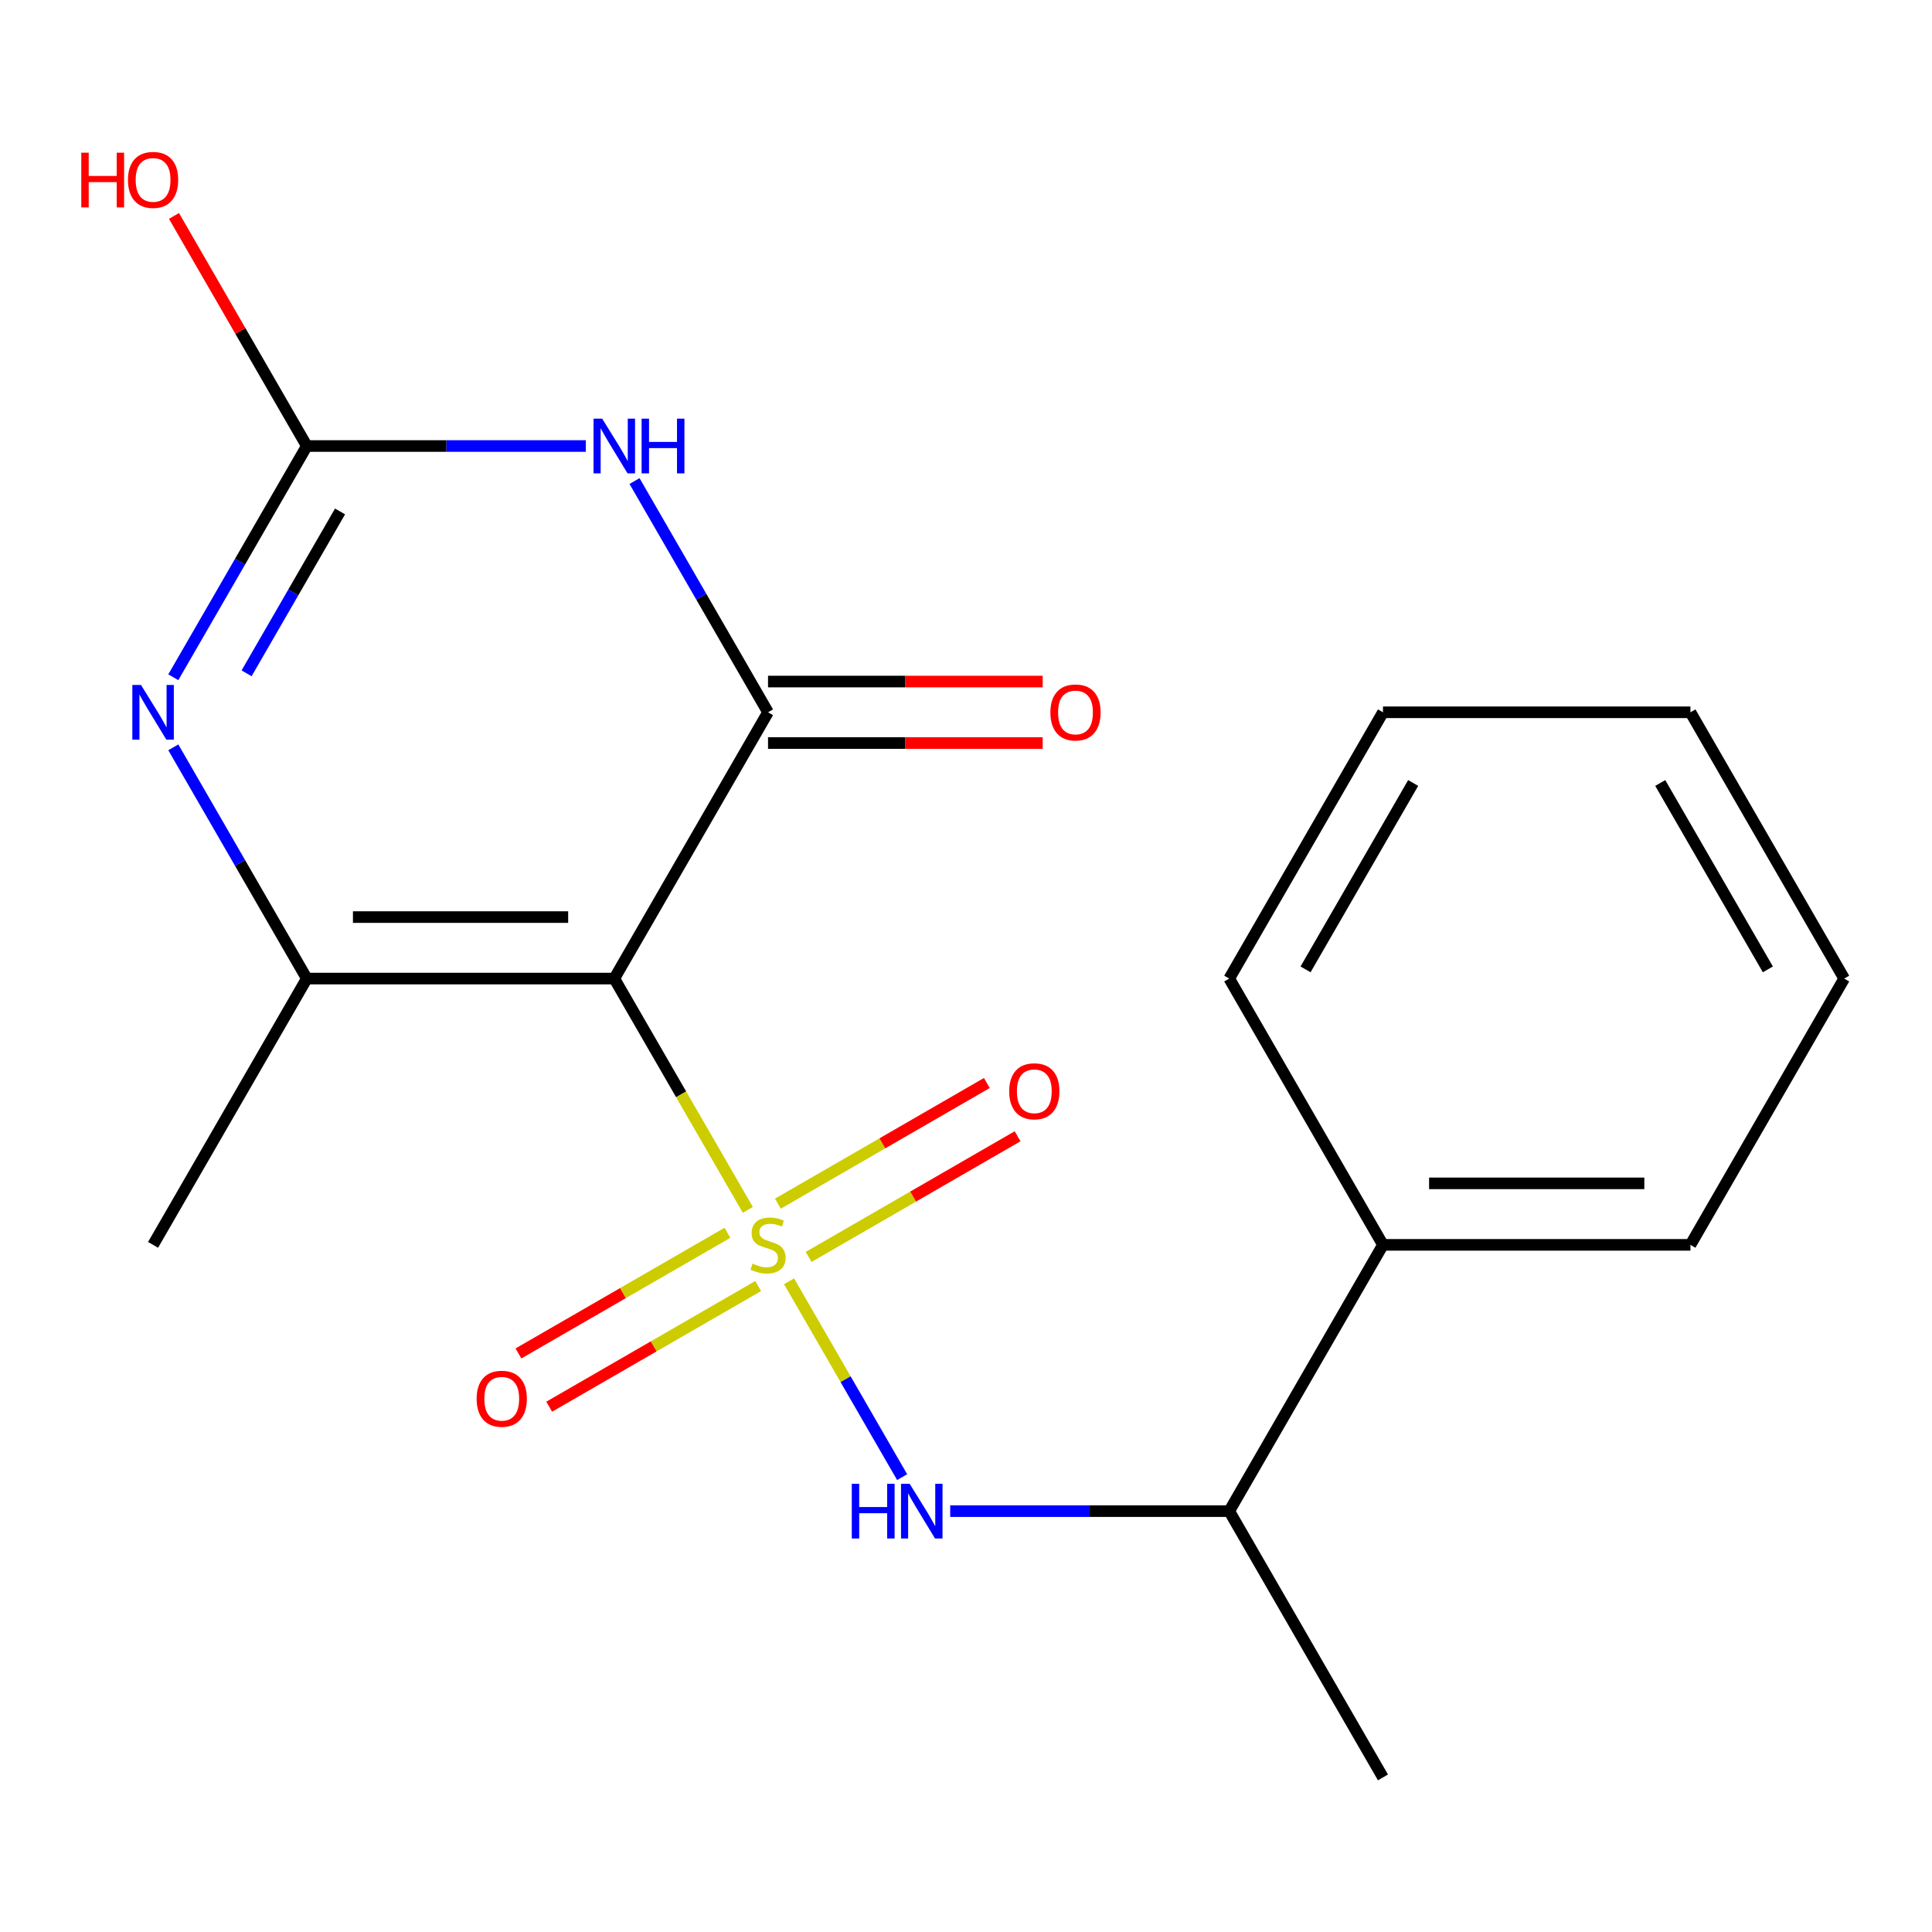 <?xml version='1.0' encoding='iso-8859-1'?>
<svg version='1.1' baseProfile='full'
              xmlns='http://www.w3.org/2000/svg'
                      xmlns:rdkit='http://www.rdkit.org/xml'
                      xmlns:xlink='http://www.w3.org/1999/xlink'
                  xml:space='preserve'
width='1000px' height='1000px' viewBox='0 0 1000 1000'>
<!-- END OF HEADER -->
<rect style='opacity:1.0;fill:#FFFFFF;stroke:none' width='1000' height='1000' x='0' y='0'> </rect>
<path class='bond-0' d='M 387.08,626.236 L 352.518,566.372' style='fill:none;fill-rule:evenodd;stroke:#CCCC00;stroke-width:6px;stroke-linecap:butt;stroke-linejoin:miter;stroke-opacity:1' />
<path class='bond-0' d='M 352.518,566.372 L 317.956,506.509' style='fill:none;fill-rule:evenodd;stroke:#000000;stroke-width:6px;stroke-linecap:butt;stroke-linejoin:miter;stroke-opacity:1' />
<path class='bond-6' d='M 408.418,663.193 L 437.681,713.88' style='fill:none;fill-rule:evenodd;stroke:#CCCC00;stroke-width:6px;stroke-linecap:butt;stroke-linejoin:miter;stroke-opacity:1' />
<path class='bond-6' d='M 437.681,713.88 L 466.945,764.566' style='fill:none;fill-rule:evenodd;stroke:#0000FF;stroke-width:6px;stroke-linecap:butt;stroke-linejoin:miter;stroke-opacity:1' />
<path class='bond-7' d='M 376.513,638.091 L 322.431,669.316' style='fill:none;fill-rule:evenodd;stroke:#CCCC00;stroke-width:6px;stroke-linecap:butt;stroke-linejoin:miter;stroke-opacity:1' />
<path class='bond-7' d='M 322.431,669.316 L 268.348,700.541' style='fill:none;fill-rule:evenodd;stroke:#FF0000;stroke-width:6px;stroke-linecap:butt;stroke-linejoin:miter;stroke-opacity:1' />
<path class='bond-7' d='M 392.428,665.656 L 338.346,696.881' style='fill:none;fill-rule:evenodd;stroke:#CCCC00;stroke-width:6px;stroke-linecap:butt;stroke-linejoin:miter;stroke-opacity:1' />
<path class='bond-7' d='M 338.346,696.881 L 284.263,728.106' style='fill:none;fill-rule:evenodd;stroke:#FF0000;stroke-width:6px;stroke-linecap:butt;stroke-linejoin:miter;stroke-opacity:1' />
<path class='bond-8' d='M 418.546,650.578 L 472.628,619.353' style='fill:none;fill-rule:evenodd;stroke:#CCCC00;stroke-width:6px;stroke-linecap:butt;stroke-linejoin:miter;stroke-opacity:1' />
<path class='bond-8' d='M 472.628,619.353 L 526.711,588.128' style='fill:none;fill-rule:evenodd;stroke:#FF0000;stroke-width:6px;stroke-linecap:butt;stroke-linejoin:miter;stroke-opacity:1' />
<path class='bond-8' d='M 402.631,623.012 L 456.713,591.788' style='fill:none;fill-rule:evenodd;stroke:#CCCC00;stroke-width:6px;stroke-linecap:butt;stroke-linejoin:miter;stroke-opacity:1' />
<path class='bond-8' d='M 456.713,591.788 L 510.796,560.563' style='fill:none;fill-rule:evenodd;stroke:#FF0000;stroke-width:6px;stroke-linecap:butt;stroke-linejoin:miter;stroke-opacity:1' />
<path class='bond-1' d='M 317.956,506.509 L 397.53,368.683' style='fill:none;fill-rule:evenodd;stroke:#000000;stroke-width:6px;stroke-linecap:butt;stroke-linejoin:miter;stroke-opacity:1' />
<path class='bond-3' d='M 317.956,506.509 L 158.808,506.509' style='fill:none;fill-rule:evenodd;stroke:#000000;stroke-width:6px;stroke-linecap:butt;stroke-linejoin:miter;stroke-opacity:1' />
<path class='bond-3' d='M 294.084,474.679 L 182.681,474.679' style='fill:none;fill-rule:evenodd;stroke:#000000;stroke-width:6px;stroke-linecap:butt;stroke-linejoin:miter;stroke-opacity:1' />
<path class='bond-2' d='M 397.53,368.683 L 362.979,308.84' style='fill:none;fill-rule:evenodd;stroke:#000000;stroke-width:6px;stroke-linecap:butt;stroke-linejoin:miter;stroke-opacity:1' />
<path class='bond-2' d='M 362.979,308.84 L 328.428,248.996' style='fill:none;fill-rule:evenodd;stroke:#0000FF;stroke-width:6px;stroke-linecap:butt;stroke-linejoin:miter;stroke-opacity:1' />
<path class='bond-9' d='M 397.53,384.598 L 468.614,384.598' style='fill:none;fill-rule:evenodd;stroke:#000000;stroke-width:6px;stroke-linecap:butt;stroke-linejoin:miter;stroke-opacity:1' />
<path class='bond-9' d='M 468.614,384.598 L 539.698,384.598' style='fill:none;fill-rule:evenodd;stroke:#FF0000;stroke-width:6px;stroke-linecap:butt;stroke-linejoin:miter;stroke-opacity:1' />
<path class='bond-9' d='M 397.53,352.768 L 468.614,352.768' style='fill:none;fill-rule:evenodd;stroke:#000000;stroke-width:6px;stroke-linecap:butt;stroke-linejoin:miter;stroke-opacity:1' />
<path class='bond-9' d='M 468.614,352.768 L 539.698,352.768' style='fill:none;fill-rule:evenodd;stroke:#FF0000;stroke-width:6px;stroke-linecap:butt;stroke-linejoin:miter;stroke-opacity:1' />
<path class='bond-20' d='M 303.237,230.857 L 231.023,230.857' style='fill:none;fill-rule:evenodd;stroke:#0000FF;stroke-width:6px;stroke-linecap:butt;stroke-linejoin:miter;stroke-opacity:1' />
<path class='bond-20' d='M 231.023,230.857 L 158.808,230.857' style='fill:none;fill-rule:evenodd;stroke:#000000;stroke-width:6px;stroke-linecap:butt;stroke-linejoin:miter;stroke-opacity:1' />
<path class='bond-4' d='M 158.808,506.509 L 124.258,446.665' style='fill:none;fill-rule:evenodd;stroke:#000000;stroke-width:6px;stroke-linecap:butt;stroke-linejoin:miter;stroke-opacity:1' />
<path class='bond-4' d='M 124.258,446.665 L 89.707,386.822' style='fill:none;fill-rule:evenodd;stroke:#0000FF;stroke-width:6px;stroke-linecap:butt;stroke-linejoin:miter;stroke-opacity:1' />
<path class='bond-13' d='M 158.808,506.509 L 79.235,644.334' style='fill:none;fill-rule:evenodd;stroke:#000000;stroke-width:6px;stroke-linecap:butt;stroke-linejoin:miter;stroke-opacity:1' />
<path class='bond-5' d='M 89.707,350.544 L 124.258,290.701' style='fill:none;fill-rule:evenodd;stroke:#0000FF;stroke-width:6px;stroke-linecap:butt;stroke-linejoin:miter;stroke-opacity:1' />
<path class='bond-5' d='M 124.258,290.701 L 158.808,230.857' style='fill:none;fill-rule:evenodd;stroke:#000000;stroke-width:6px;stroke-linecap:butt;stroke-linejoin:miter;stroke-opacity:1' />
<path class='bond-5' d='M 127.637,348.506 L 151.823,306.616' style='fill:none;fill-rule:evenodd;stroke:#0000FF;stroke-width:6px;stroke-linecap:butt;stroke-linejoin:miter;stroke-opacity:1' />
<path class='bond-5' d='M 151.823,306.616 L 176.008,264.725' style='fill:none;fill-rule:evenodd;stroke:#000000;stroke-width:6px;stroke-linecap:butt;stroke-linejoin:miter;stroke-opacity:1' />
<path class='bond-12' d='M 158.808,230.857 L 124.431,171.314' style='fill:none;fill-rule:evenodd;stroke:#000000;stroke-width:6px;stroke-linecap:butt;stroke-linejoin:miter;stroke-opacity:1' />
<path class='bond-12' d='M 124.431,171.314 L 90.053,111.77' style='fill:none;fill-rule:evenodd;stroke:#FF0000;stroke-width:6px;stroke-linecap:butt;stroke-linejoin:miter;stroke-opacity:1' />
<path class='bond-10' d='M 491.822,782.16 L 564.036,782.16' style='fill:none;fill-rule:evenodd;stroke:#0000FF;stroke-width:6px;stroke-linecap:butt;stroke-linejoin:miter;stroke-opacity:1' />
<path class='bond-10' d='M 564.036,782.16 L 636.251,782.16' style='fill:none;fill-rule:evenodd;stroke:#000000;stroke-width:6px;stroke-linecap:butt;stroke-linejoin:miter;stroke-opacity:1' />
<path class='bond-11' d='M 636.251,782.16 L 715.824,644.334' style='fill:none;fill-rule:evenodd;stroke:#000000;stroke-width:6px;stroke-linecap:butt;stroke-linejoin:miter;stroke-opacity:1' />
<path class='bond-14' d='M 636.251,782.16 L 715.824,919.986' style='fill:none;fill-rule:evenodd;stroke:#000000;stroke-width:6px;stroke-linecap:butt;stroke-linejoin:miter;stroke-opacity:1' />
<path class='bond-15' d='M 715.824,644.334 L 874.972,644.334' style='fill:none;fill-rule:evenodd;stroke:#000000;stroke-width:6px;stroke-linecap:butt;stroke-linejoin:miter;stroke-opacity:1' />
<path class='bond-15' d='M 739.696,612.505 L 851.1,612.505' style='fill:none;fill-rule:evenodd;stroke:#000000;stroke-width:6px;stroke-linecap:butt;stroke-linejoin:miter;stroke-opacity:1' />
<path class='bond-16' d='M 715.824,644.334 L 636.251,506.509' style='fill:none;fill-rule:evenodd;stroke:#000000;stroke-width:6px;stroke-linecap:butt;stroke-linejoin:miter;stroke-opacity:1' />
<path class='bond-18' d='M 874.972,644.334 L 954.545,506.509' style='fill:none;fill-rule:evenodd;stroke:#000000;stroke-width:6px;stroke-linecap:butt;stroke-linejoin:miter;stroke-opacity:1' />
<path class='bond-17' d='M 636.251,506.509 L 715.824,368.683' style='fill:none;fill-rule:evenodd;stroke:#000000;stroke-width:6px;stroke-linecap:butt;stroke-linejoin:miter;stroke-opacity:1' />
<path class='bond-17' d='M 675.752,501.75 L 731.453,405.272' style='fill:none;fill-rule:evenodd;stroke:#000000;stroke-width:6px;stroke-linecap:butt;stroke-linejoin:miter;stroke-opacity:1' />
<path class='bond-19' d='M 715.824,368.683 L 874.972,368.683' style='fill:none;fill-rule:evenodd;stroke:#000000;stroke-width:6px;stroke-linecap:butt;stroke-linejoin:miter;stroke-opacity:1' />
<path class='bond-21' d='M 954.545,506.509 L 874.972,368.683' style='fill:none;fill-rule:evenodd;stroke:#000000;stroke-width:6px;stroke-linecap:butt;stroke-linejoin:miter;stroke-opacity:1' />
<path class='bond-21' d='M 915.044,501.75 L 859.343,405.272' style='fill:none;fill-rule:evenodd;stroke:#000000;stroke-width:6px;stroke-linecap:butt;stroke-linejoin:miter;stroke-opacity:1' />
<path  class='atom-0' d='M 389.53 654.054
Q 389.85 654.174, 391.17 654.734
Q 392.49 655.294, 393.93 655.654
Q 395.41 655.974, 396.85 655.974
Q 399.53 655.974, 401.09 654.694
Q 402.65 653.374, 402.65 651.094
Q 402.65 649.534, 401.85 648.574
Q 401.09 647.614, 399.89 647.094
Q 398.69 646.574, 396.69 645.974
Q 394.17 645.214, 392.65 644.494
Q 391.17 643.774, 390.09 642.254
Q 389.05 640.734, 389.05 638.174
Q 389.05 634.614, 391.45 632.414
Q 393.89 630.214, 398.69 630.214
Q 401.97 630.214, 405.69 631.774
L 404.77 634.854
Q 401.37 633.454, 398.81 633.454
Q 396.05 633.454, 394.53 634.614
Q 393.01 635.734, 393.05 637.694
Q 393.05 639.214, 393.81 640.134
Q 394.61 641.054, 395.73 641.574
Q 396.89 642.094, 398.81 642.694
Q 401.37 643.494, 402.89 644.294
Q 404.41 645.094, 405.49 646.734
Q 406.61 648.334, 406.61 651.094
Q 406.61 655.014, 403.97 657.134
Q 401.37 659.214, 397.01 659.214
Q 394.49 659.214, 392.57 658.654
Q 390.69 658.134, 388.45 657.214
L 389.53 654.054
' fill='#CCCC00'/>
<path  class='atom-3' d='M 311.696 216.697
L 320.976 231.697
Q 321.896 233.177, 323.376 235.857
Q 324.856 238.537, 324.936 238.697
L 324.936 216.697
L 328.696 216.697
L 328.696 245.017
L 324.816 245.017
L 314.856 228.617
Q 313.696 226.697, 312.456 224.497
Q 311.256 222.297, 310.896 221.617
L 310.896 245.017
L 307.216 245.017
L 307.216 216.697
L 311.696 216.697
' fill='#0000FF'/>
<path  class='atom-3' d='M 332.096 216.697
L 335.936 216.697
L 335.936 228.737
L 350.416 228.737
L 350.416 216.697
L 354.256 216.697
L 354.256 245.017
L 350.416 245.017
L 350.416 231.937
L 335.936 231.937
L 335.936 245.017
L 332.096 245.017
L 332.096 216.697
' fill='#0000FF'/>
<path  class='atom-5' d='M 72.975 354.523
L 82.255 369.523
Q 83.175 371.003, 84.655 373.683
Q 86.135 376.363, 86.215 376.523
L 86.215 354.523
L 89.975 354.523
L 89.975 382.843
L 86.095 382.843
L 76.135 366.443
Q 74.975 364.523, 73.735 362.323
Q 72.535 360.123, 72.175 359.443
L 72.175 382.843
L 68.495 382.843
L 68.495 354.523
L 72.975 354.523
' fill='#0000FF'/>
<path  class='atom-7' d='M 440.883 768
L 444.723 768
L 444.723 780.04
L 459.203 780.04
L 459.203 768
L 463.043 768
L 463.043 796.32
L 459.203 796.32
L 459.203 783.24
L 444.723 783.24
L 444.723 796.32
L 440.883 796.32
L 440.883 768
' fill='#0000FF'/>
<path  class='atom-7' d='M 470.843 768
L 480.123 783
Q 481.043 784.48, 482.523 787.16
Q 484.003 789.84, 484.083 790
L 484.083 768
L 487.843 768
L 487.843 796.32
L 483.963 796.32
L 474.003 779.92
Q 472.843 778, 471.603 775.8
Q 470.403 773.6, 470.043 772.92
L 470.043 796.32
L 466.363 796.32
L 466.363 768
L 470.843 768
' fill='#0000FF'/>
<path  class='atom-8' d='M 246.704 723.988
Q 246.704 717.188, 250.064 713.388
Q 253.424 709.588, 259.704 709.588
Q 265.984 709.588, 269.344 713.388
Q 272.704 717.188, 272.704 723.988
Q 272.704 730.868, 269.304 734.788
Q 265.904 738.668, 259.704 738.668
Q 253.464 738.668, 250.064 734.788
Q 246.704 730.908, 246.704 723.988
M 259.704 735.468
Q 264.024 735.468, 266.344 732.588
Q 268.704 729.668, 268.704 723.988
Q 268.704 718.428, 266.344 715.628
Q 264.024 712.788, 259.704 712.788
Q 255.384 712.788, 253.024 715.588
Q 250.704 718.388, 250.704 723.988
Q 250.704 729.708, 253.024 732.588
Q 255.384 735.468, 259.704 735.468
' fill='#FF0000'/>
<path  class='atom-9' d='M 522.355 564.841
Q 522.355 558.041, 525.715 554.241
Q 529.075 550.441, 535.355 550.441
Q 541.635 550.441, 544.995 554.241
Q 548.355 558.041, 548.355 564.841
Q 548.355 571.721, 544.955 575.641
Q 541.555 579.521, 535.355 579.521
Q 529.115 579.521, 525.715 575.641
Q 522.355 571.761, 522.355 564.841
M 535.355 576.321
Q 539.675 576.321, 541.995 573.441
Q 544.355 570.521, 544.355 564.841
Q 544.355 559.281, 541.995 556.481
Q 539.675 553.641, 535.355 553.641
Q 531.035 553.641, 528.675 556.441
Q 526.355 559.241, 526.355 564.841
Q 526.355 570.561, 528.675 573.441
Q 531.035 576.321, 535.355 576.321
' fill='#FF0000'/>
<path  class='atom-10' d='M 543.677 368.763
Q 543.677 361.963, 547.037 358.163
Q 550.397 354.363, 556.677 354.363
Q 562.957 354.363, 566.317 358.163
Q 569.677 361.963, 569.677 368.763
Q 569.677 375.643, 566.277 379.563
Q 562.877 383.443, 556.677 383.443
Q 550.437 383.443, 547.037 379.563
Q 543.677 375.683, 543.677 368.763
M 556.677 380.243
Q 560.997 380.243, 563.317 377.363
Q 565.677 374.443, 565.677 368.763
Q 565.677 363.203, 563.317 360.403
Q 560.997 357.563, 556.677 357.563
Q 552.357 357.563, 549.997 360.363
Q 547.677 363.163, 547.677 368.763
Q 547.677 374.483, 549.997 377.363
Q 552.357 380.243, 556.677 380.243
' fill='#FF0000'/>
<path  class='atom-13' d='M 42.075 79.032
L 45.915 79.032
L 45.915 91.072
L 60.395 91.072
L 60.395 79.032
L 64.235 79.032
L 64.235 107.352
L 60.395 107.352
L 60.395 94.272
L 45.915 94.272
L 45.915 107.352
L 42.075 107.352
L 42.075 79.032
' fill='#FF0000'/>
<path  class='atom-13' d='M 66.235 93.112
Q 66.235 86.312, 69.595 82.512
Q 72.955 78.712, 79.235 78.712
Q 85.515 78.712, 88.875 82.512
Q 92.235 86.312, 92.235 93.112
Q 92.235 99.992, 88.835 103.912
Q 85.435 107.792, 79.235 107.792
Q 72.995 107.792, 69.595 103.912
Q 66.235 100.032, 66.235 93.112
M 79.235 104.592
Q 83.555 104.592, 85.875 101.712
Q 88.235 98.792, 88.235 93.112
Q 88.235 87.552, 85.875 84.752
Q 83.555 81.912, 79.235 81.912
Q 74.915 81.912, 72.555 84.712
Q 70.235 87.512, 70.235 93.112
Q 70.235 98.832, 72.555 101.712
Q 74.915 104.592, 79.235 104.592
' fill='#FF0000'/>
</svg>
